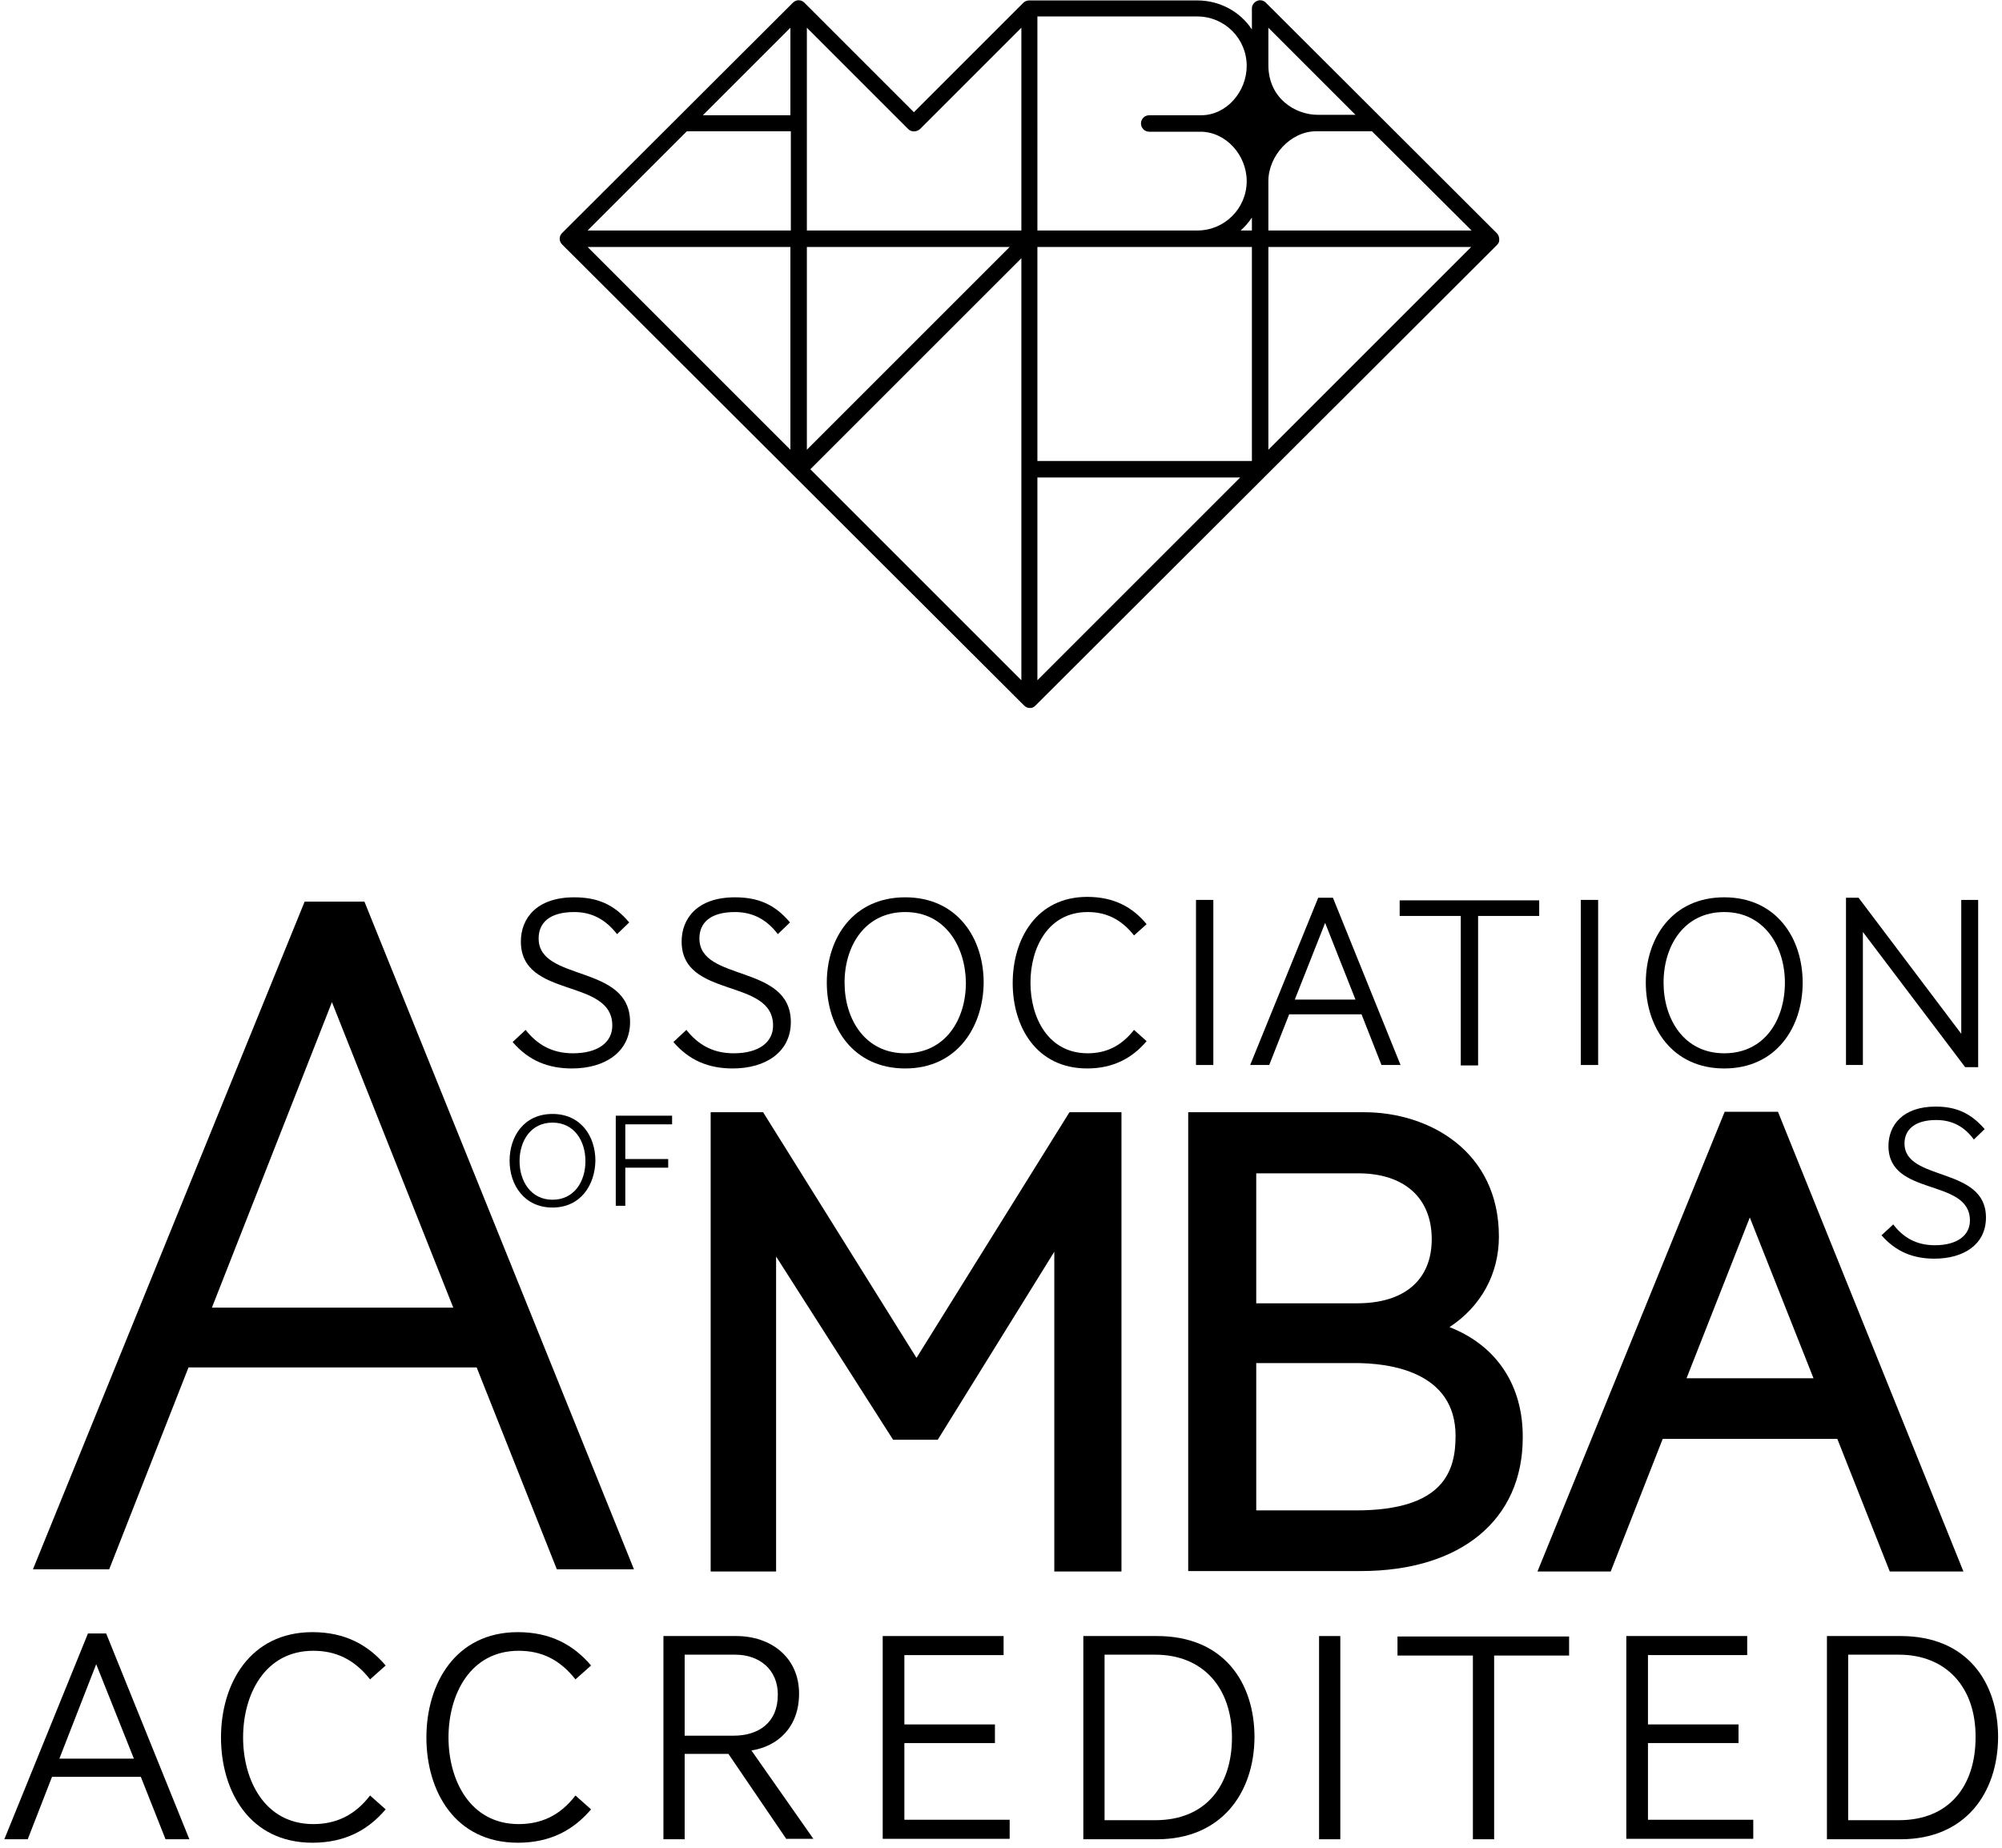 <?xml version="1.0" encoding="utf-8"?>
<!-- Generator: Adobe Illustrator 22.1.0, SVG Export Plug-In . SVG Version: 6.00 Build 0)  -->
<svg version="1.1" id="Layer_1" xmlns="http://www.w3.org/2000/svg" xmlns:xlink="http://www.w3.org/1999/xlink" x="0px" y="0px"
	 viewBox="0 0 462 426.6" style="enable-background:new 0 0 462 426.6;" xml:space="preserve">
<g>
	<g>
		<g>
			<g>
				<path d="M128.5,362.2L110,315.6H43.5l-18.3,46.6H7.6l62.7-154.1h13.8l62.2,154.1H128.5z M76.6,231.3l-27.7,70.5h55.7L76.6,231.3
					z"/>
				<g>
					<polygon points="211.5,313.4 176.1,256.7 164,256.7 164,362.7 179.1,362.7 179.1,290 206.1,332.3 216.4,332.3 243.3,288.9 
						243.3,362.7 258.8,362.7 258.8,256.7 246.8,256.7 					"/>
					<path d="M334.5,306.3c7.3-4.8,11.4-12.3,11.4-20.9c0-19.7-16.1-28.7-31.1-28.7h-40.6v105.9h39.8c23.1,0,37.4-11.8,37.4-30.8
						C351.5,319.7,345.3,310.5,334.5,306.3z M289.9,300.8v-30h23.5c10.7,0,17,5.7,17,15.2c0,9.4-6.3,14.8-17.2,14.8H289.9z
						 M335.9,331.4c0,8-2.6,17.2-23,17.2h-23v-34h22.3C321,314.5,335.9,316.7,335.9,331.4z"/>
					<path d="M410.3,256.6H398l-43.2,106.1h16.9l12-30.6H424l12.1,30.6h17L410.3,256.6z M418.5,318.1h-29.3l14.6-37.1L418.5,318.1z"
						/>
				</g>
				<g>
					<path d="M127.5,278.7c-6.5,0-9.9-5.2-9.9-10.8c0-5.6,3.3-10.8,9.9-10.8c6.5,0,9.9,5.1,9.9,10.8
						C137.3,273.5,134,278.7,127.5,278.7z M127.5,259.1c-5,0-7.6,4.2-7.6,8.9c0,4.6,2.6,8.9,7.6,8.9s7.6-4.2,7.6-8.9
						C135.1,263.3,132.5,259.1,127.5,259.1z"/>
					<path d="M144.3,269.4v8.9h-2.2v-20.8h13v2h-10.8v8h9.9v2H144.3z"/>
				</g>
				<g>
					<path d="M446.8,258.5c-5,0-7.3,2.3-7.3,5.4c0,8.9,18.8,5.2,18.8,17.1c0,6.2-5.1,9.5-11.9,9.5c-4.9,0-8.9-1.6-12.2-5.4l2.7-2.5
						c2.3,3,5.3,4.8,9.6,4.8c5.2,0,8.1-2.3,8.1-5.7c0-9.9-18.8-5.4-18.8-17.2c0-4.7,3.2-9.1,10.9-9.1c4.7,0,8.1,1.5,11.3,5.2
						l-2.5,2.4C453.3,260,450.5,258.5,446.8,258.5z"/>
				</g>
			</g>
			<g>
				<path d="M132.5,210.5c-5.7,0-8.2,2.5-8.2,6.1c0,10.1,21.1,5.8,21.1,19.3c0,6.9-5.8,10.7-13.4,10.7c-5.5,0-10-1.8-13.7-6.1l3-2.8
					c2.6,3.3,6,5.4,10.9,5.4c5.9,0,9.1-2.6,9.1-6.4c0-11.1-21.1-6.1-21.1-19.4c0-5.3,3.6-10.2,12.3-10.2c5.3,0,9.2,1.6,12.7,5.8
					l-2.8,2.7C139.8,212.3,136.7,210.5,132.5,210.5z"/>
				<path d="M169.6,210.5c-5.7,0-8.2,2.5-8.2,6.1c0,10.1,21.1,5.8,21.1,19.3c0,6.9-5.8,10.7-13.4,10.7c-5.5,0-10-1.8-13.7-6.1l3-2.8
					c2.6,3.3,6,5.4,10.9,5.4c5.9,0,9.1-2.6,9.1-6.4c0-11.1-21.1-6.1-21.1-19.4c0-5.3,3.6-10.2,12.3-10.2c5.3,0,9.2,1.6,12.7,5.8
					l-2.8,2.7C177,212.3,173.8,210.5,169.6,210.5z"/>
				<path d="M208.9,246.6c-12,0-18.1-9.5-18.1-19.8c0-10.3,6.1-19.7,18.1-19.7c12,0,18.1,9.4,18.1,19.7
					C226.9,237.1,220.8,246.6,208.9,246.6z M208.9,210.5c-9.2,0-14,7.7-14,16.3c0,8.4,4.7,16.3,14,16.3c9.2,0,14-7.7,14-16.3
					C222.8,218.4,218.1,210.5,208.9,210.5z"/>
				<path d="M250.9,207c6.2,0,10.5,2.4,13.7,6.3l-2.9,2.6c-3-3.8-6.5-5.4-10.7-5.4c-9.1,0-13.2,8.2-13.2,16.3
					c0,8.1,4.1,16.3,13.2,16.3c4.2,0,7.7-1.6,10.7-5.4l2.9,2.6c-3.2,3.8-7.6,6.3-13.7,6.3c-11.8,0-17.2-9.7-17.2-19.7
					C233.7,216.7,239.2,207,250.9,207z"/>
				<path d="M276,245.8v-18.2v-19.9h4v19.9v18.2H276z"/>
				<path d="M318.8,245.8l-4.6-11.7h-16.7l-4.6,11.7h-4.4l15.7-38.6h3.4l15.6,38.6H318.8z M305.8,213l-7,17.7h14L305.8,213z"/>
				<path d="M341.1,211.4v34.5h-4v-34.5H323v-3.6h32.2v3.6H341.1z"/>
				<path d="M364.8,245.8v-18.2v-19.9h4v19.9v18.2H364.8z"/>
				<path d="M397.9,246.6c-12,0-18.1-9.5-18.1-19.8c0-10.3,6.1-19.7,18.1-19.7s18.1,9.4,18.1,19.7
					C416,237.1,409.9,246.6,397.9,246.6z M397.9,210.5c-9.2,0-14,7.7-14,16.3c0,8.4,4.7,16.3,14,16.3s14-7.7,14-16.3
					C411.9,218.4,407.1,210.5,397.9,210.5z"/>
				<path d="M453.5,246.3l-23.6-31.2v30.7h-3.9v-38.6h2.9l23.7,31.4v-30.9h3.9v38.6H453.5z"/>
			</g>
		</g>
		<path d="M345.4,53.8L292.1,0.6c-0.5-0.5-1.3-0.7-2-0.4c-0.7,0.3-1.2,1-1.2,1.7v4.9c-2.7-4.1-7.4-6.7-12.6-6.7l-38.8,0v0
			c-0.5,0-1,0.2-1.3,0.5l-25.3,25.3L185.6,0.6c-0.5-0.5-1.3-0.7-2-0.4c-0.2,0.1-0.4,0.2-0.6,0.4l0,0l-53.3,53.2
			c-0.5,0.5-0.7,1.3-0.4,2c0.1,0.2,0.2,0.4,0.4,0.6l0,0l53.3,53.2l53.3,53.2c0.4,0.4,0.8,0.6,1.3,0.6c0.2,0,0.5,0,0.7-0.1
			c0.2-0.1,0.4-0.2,0.6-0.4l0,0l53.3-53.2l53.3-53.2l0,0c0.2-0.2,0.3-0.4,0.4-0.6C346.1,55.1,345.9,54.3,345.4,53.8z M182.4,103.8
			L135.6,57h46.8V103.8z M182.4,53.2h-46.8l22.9-22.9h24V53.2z M182.4,26.6h-20.2l20.2-20.2V26.6z M186.2,57H233l-46.8,46.8V57z
			 M235.7,157L187,108.3l48.7-48.7V157z M235.7,53.2h-49.5V6.4l23.4,23.4c0.7,0.7,1.9,0.7,2.7,0l23.4-23.4V53.2z M312.8,26.5h-8.7
			c-5.2,0-11.4-3.8-11.4-11.5V6.4L312.8,26.5z M239.4,3.8l36.9,0c6.3,0,11.4,5.1,11.4,11.4c0,6-4.7,11.4-10.5,11.4h-12
			c-1,0-1.9,0.8-1.9,1.9c0,1,0.8,1.9,1.9,1.9c0,0,11.5,0,11.8,0c5.9,0,10.7,5.4,10.7,11.4c0,6.3-5.1,11.4-11.4,11.4h-36.9V3.8z
			 M239.4,157v-46.8h46.8L239.4,157z M288.9,106.4h-49.5V57h49.5V106.4z M288.9,53.2h-2.6c1-0.9,1.9-1.9,2.6-3V53.2z M292.7,103.8
			V57h46.8L292.7,103.8z M292.7,53.2V41.8c0-5.8,5.1-11.5,11-11.5h12.9l23,22.9H292.7z"/>
	</g>
	<g>
		<path d="M38.2,424.5l-5.7-14.4H12l-5.6,14.4H1l19.3-47.5h4.2l19.2,47.5H38.2z M22.2,384.1l-8.5,21.8h17.2L22.2,384.1z"/>
		<path d="M72.1,376.7c7.6,0,12.9,3,16.9,7.7l-3.6,3.2c-3.7-4.7-8-6.6-13.1-6.6c-11.2,0-16.2,10.1-16.2,20s5,20,16.2,20
			c5.1,0,9.5-1.9,13.1-6.6l3.6,3.2c-4,4.7-9.3,7.7-16.9,7.7c-14.5,0-21.1-11.9-21.1-24.3C51,388.6,57.7,376.7,72.1,376.7z"/>
		<path d="M119.5,376.7c7.6,0,12.9,3,16.9,7.7l-3.6,3.2c-3.7-4.7-8-6.6-13.1-6.6c-11.2,0-16.2,10.1-16.2,20s5,20,16.2,20
			c5.1,0,9.5-1.9,13.1-6.6l3.6,3.2c-4,4.7-9.3,7.7-16.9,7.7c-14.5,0-21.1-11.9-21.1-24.3C98.4,388.6,105.1,376.7,119.5,376.7z"/>
		<path d="M181.5,424.5l-13.4-19.7H158v19.7h-4.9v-46.9h16.8c8,0,14.5,4.9,14.5,13.3c0,7.8-5,12.2-11,13.1l14.3,20.4H181.5z
			 M169.7,381.9H158v18.7h11.2c5.9,0,10.3-3,10.3-9.5C179.5,385.3,175.2,381.9,169.7,381.9z"/>
		<path d="M203.7,424.5v-46.9h27.9v4.4h-22.9v16h20.9v4.3h-20.9V420H233v4.4H203.7z"/>
		<path d="M267,424.5h-17v-46.9h17c15.4,0,22.5,10.7,22.5,23.4C289.4,413.9,281.8,424.5,267,424.5z M266.6,381.9h-11.7v38.2h11.7
			c11.7,0,17.7-8,17.7-19.1C284.3,389.4,277.5,381.9,266.6,381.9z"/>
		<path d="M304.4,424.5v-24.2v-22.7h4.9v22.7v24.2H304.4z"/>
		<path d="M344.8,382.1v42.4h-4.9v-42.4h-17.4v-4.4h39.6v4.4H344.8z"/>
		<path d="M375.3,424.5v-46.9h27.9v4.4h-22.9v16h20.9v4.3h-20.9V420h24.3v4.4H375.3z"/>
		<path d="M438.6,424.5h-17v-46.9h17c15.4,0,22.5,10.7,22.5,23.4C461,413.9,453.5,424.5,438.6,424.5z M438.2,381.9h-11.7v38.2h11.7
			c11.7,0,17.7-8,17.7-19.1C456,389.4,449.1,381.9,438.2,381.9z"/>
	</g>
</g>
</svg>
